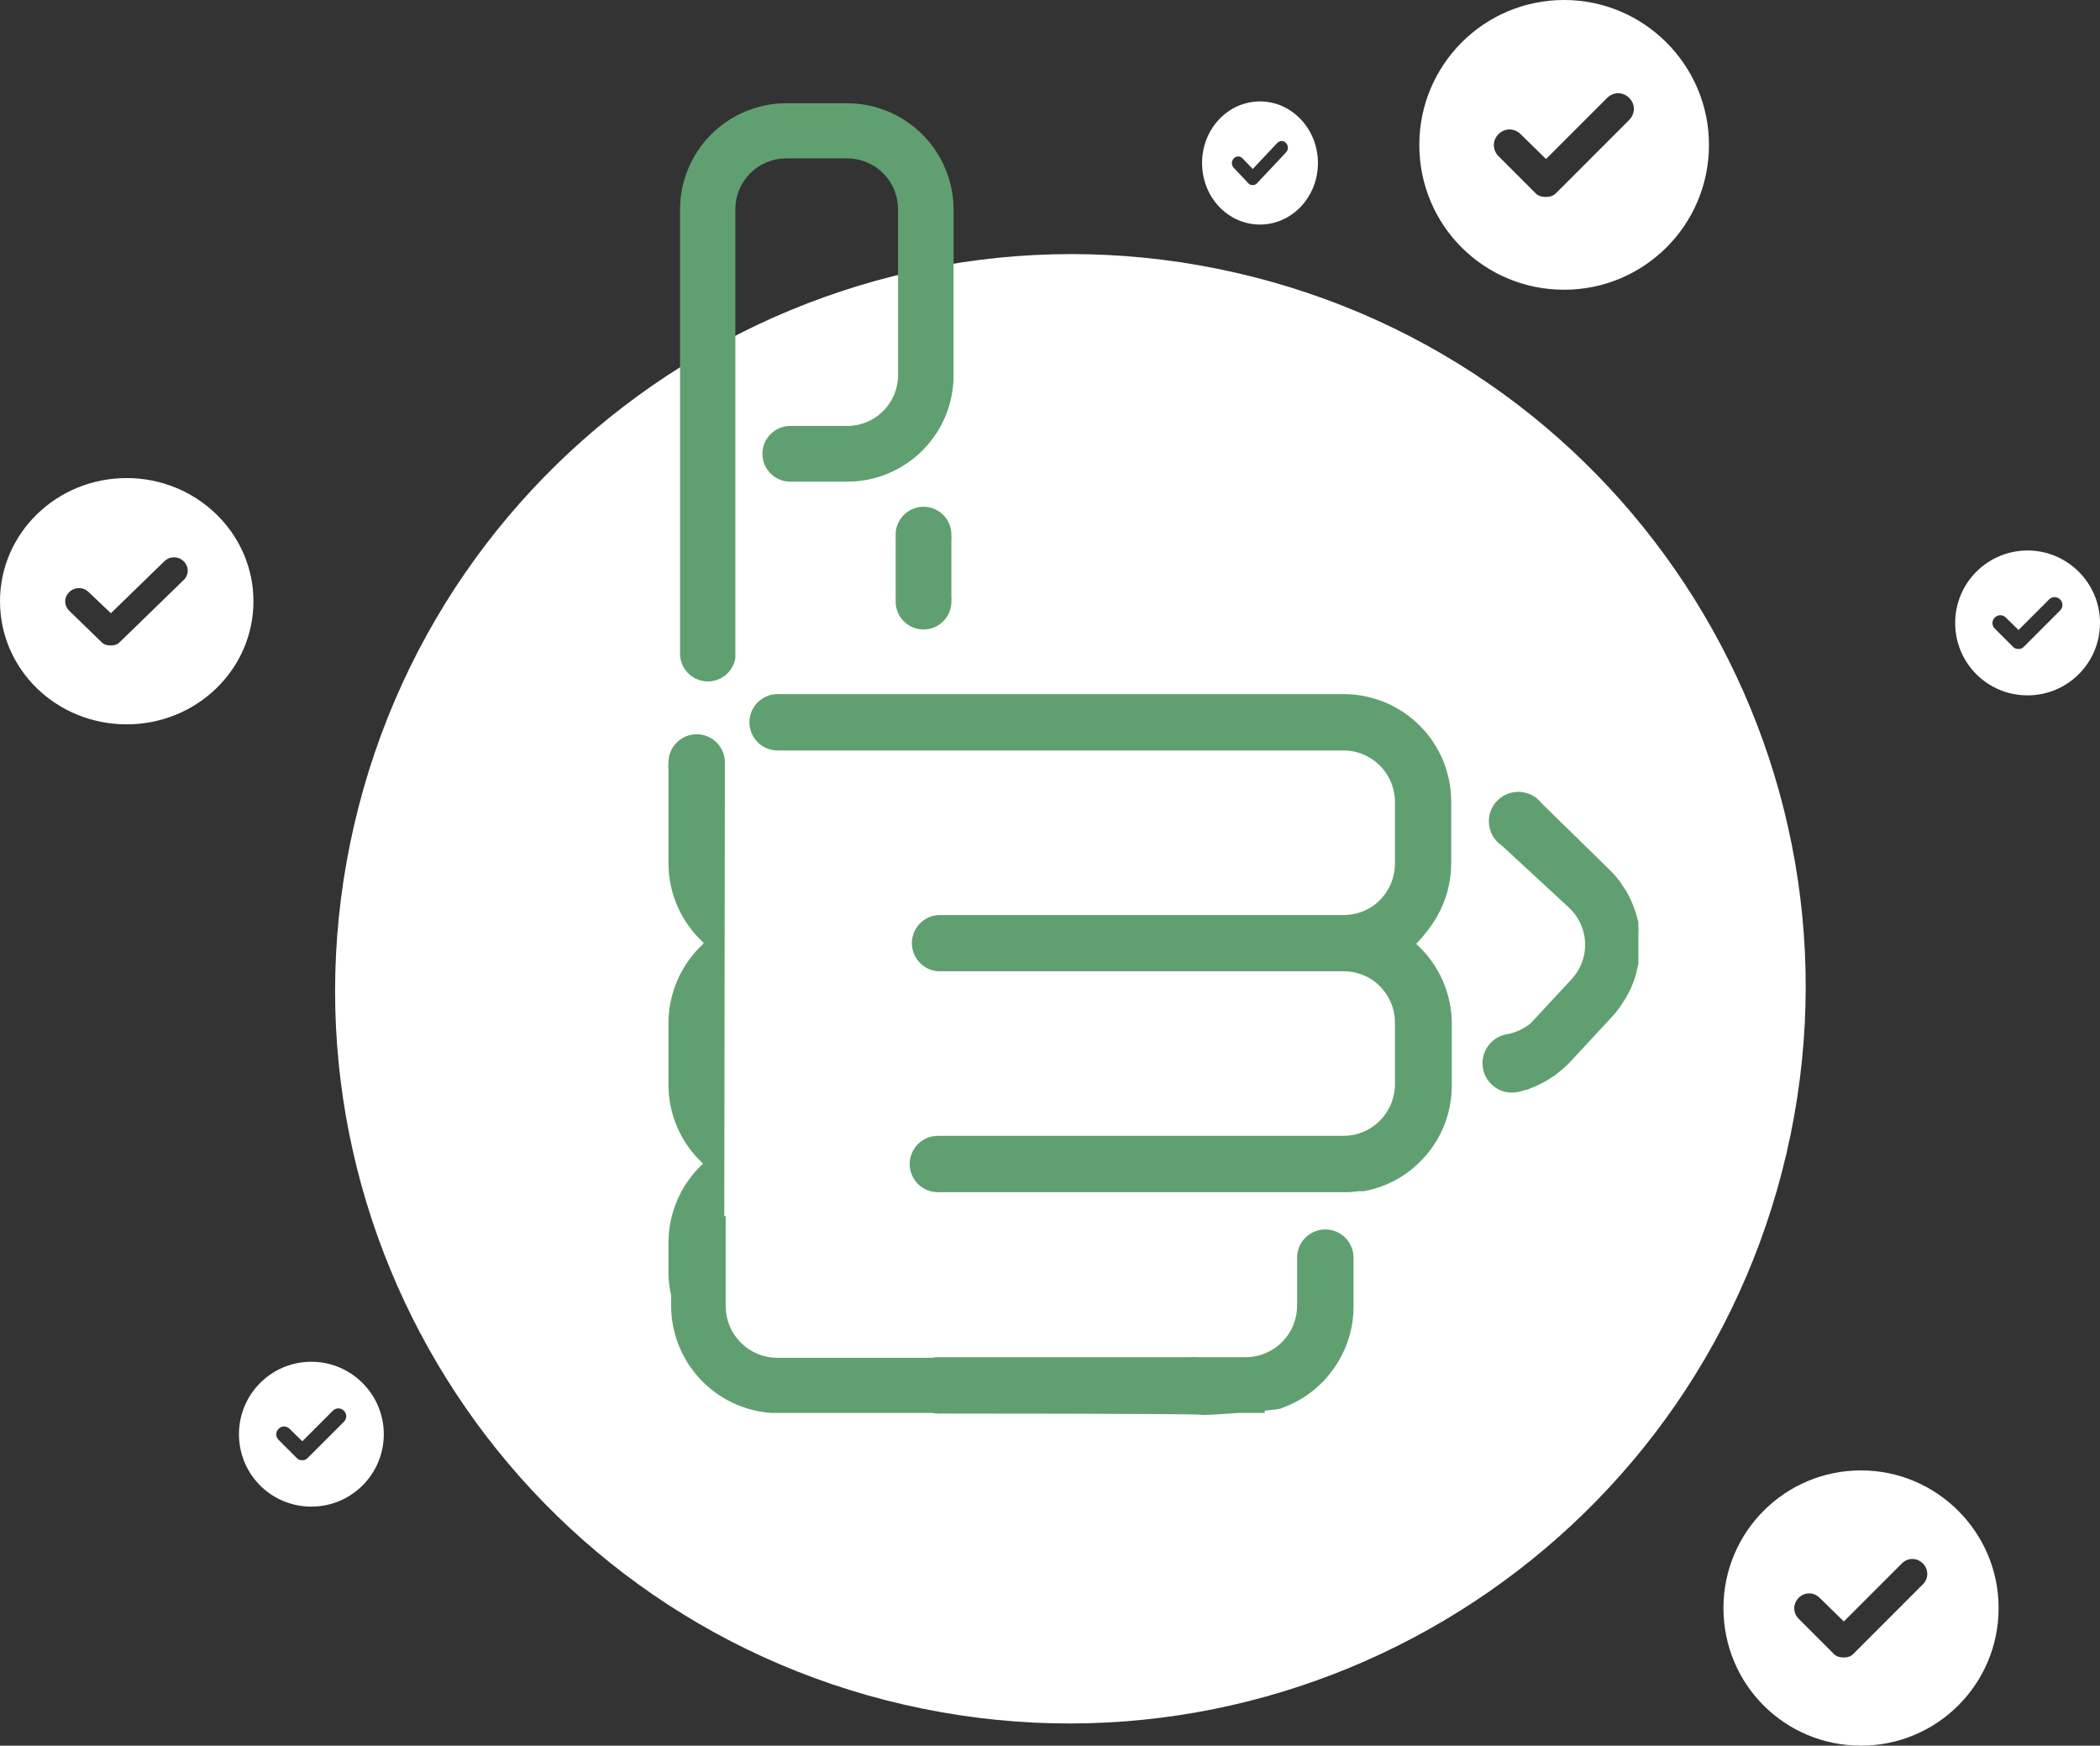 <svg width="290" height="241" viewBox="0 0 290 241" fill="none" xmlns="http://www.w3.org/2000/svg">
<rect x="0" y="0" width="290" height="241" fill="#333333" stroke="none"/>
<g clip-path="url(#clip0_840_20599)">
<path d="M246.718 159.178C259.375 104.589 225.358 50.188 170.737 37.668C116.117 25.149 61.577 59.253 48.919 113.842C36.261 168.43 70.278 222.832 124.899 235.351C179.52 247.871 234.06 213.767 246.718 159.178Z" fill="white"/>
<path d="M257 203C246.461 203 238 211.535 238 222C238 232.539 246.461 241 257 241C267.465 241 276 232.539 276 222C276 211.535 267.465 203 257 203ZM265.535 218.734L256.035 228.234C255.664 228.68 255.145 228.828 254.625 228.828C254.031 228.828 253.512 228.68 253.141 228.234L248.391 223.484C247.574 222.668 247.574 221.406 248.391 220.59C249.207 219.773 250.469 219.773 251.285 220.59L254.625 223.855L262.641 215.84C263.457 215.023 264.719 215.023 265.535 215.84C266.352 216.656 266.352 217.918 265.535 218.734Z" fill="white"/>
<path d="M43 188C37.453 188 33 192.492 33 198C33 203.547 37.453 208 43 208C48.508 208 53 203.547 53 198C53 192.492 48.508 188 43 188ZM47.492 196.281L42.492 201.281C42.297 201.516 42.023 201.594 41.75 201.594C41.438 201.594 41.164 201.516 40.969 201.281L38.469 198.781C38.039 198.352 38.039 197.688 38.469 197.258C38.898 196.828 39.562 196.828 39.992 197.258L41.75 198.977L45.969 194.758C46.398 194.328 47.062 194.328 47.492 194.758C47.922 195.188 47.922 195.852 47.492 196.281Z" fill="white"/>
<path d="M174 14C169.562 14 166 17.818 166 22.5C166 27.215 169.562 31 174 31C178.406 31 182 27.215 182 22.5C182 17.818 178.406 14 174 14ZM177.594 21.039L173.594 25.289C173.438 25.488 173.219 25.555 173 25.555C172.75 25.555 172.531 25.488 172.375 25.289L170.375 23.164C170.031 22.799 170.031 22.234 170.375 21.869C170.719 21.504 171.25 21.504 171.594 21.869L173 23.33L176.375 19.744C176.719 19.379 177.25 19.379 177.594 19.744C177.938 20.109 177.938 20.674 177.594 21.039Z" fill="white"/>
<path d="M84 70C79.562 70 76 73.594 76 78C76 82.438 79.562 86 84 86C88.406 86 92 82.438 92 78C92 73.594 88.406 70 84 70ZM87.594 76.625L83.594 80.625C83.438 80.812 83.219 80.875 83 80.875C82.75 80.875 82.531 80.812 82.375 80.625L80.375 78.625C80.031 78.281 80.031 77.75 80.375 77.406C80.719 77.062 81.25 77.062 81.594 77.406L83 78.781L86.375 75.406C86.719 75.062 87.25 75.062 87.594 75.406C87.938 75.75 87.938 76.281 87.594 76.625Z" fill="white"/>
<path d="M280 76C274.453 76 270 80.492 270 86C270 91.547 274.453 96 280 96C285.508 96 290 91.547 290 86C290 80.492 285.508 76 280 76ZM284.492 84.281L279.492 89.281C279.297 89.516 279.023 89.594 278.75 89.594C278.438 89.594 278.164 89.516 277.969 89.281L275.469 86.781C275.039 86.352 275.039 85.688 275.469 85.258C275.898 84.828 276.562 84.828 276.992 85.258L278.75 86.977L282.969 82.758C283.398 82.328 284.062 82.328 284.492 82.758C284.922 83.188 284.922 83.852 284.492 84.281Z" fill="white"/>
<path d="M216 0C204.906 0 196 8.984 196 20C196 31.094 204.906 40 216 40C227.016 40 236 31.094 236 20C236 8.984 227.016 0 216 0ZM224.984 16.562L214.984 26.562C214.594 27.031 214.047 27.188 213.5 27.188C212.875 27.188 212.328 27.031 211.938 26.562L206.938 21.562C206.078 20.703 206.078 19.375 206.938 18.516C207.797 17.656 209.125 17.656 209.984 18.516L213.5 21.953L221.938 13.516C222.797 12.656 224.125 12.656 224.984 13.516C225.844 14.375 225.844 15.703 224.984 16.562Z" fill="white"/>
<path d="M17.5 66C7.793 66 0 73.637 0 83C0 92.43 7.793 100 17.5 100C27.139 100 35 92.43 35 83C35 73.637 27.139 66 17.5 66ZM25.361 80.078L16.611 88.578C16.27 88.977 15.791 89.109 15.312 89.109C14.766 89.109 14.287 88.977 13.945 88.578L9.57 84.328C8.818 83.598 8.818 82.469 9.57 81.738C10.322 81.008 11.484 81.008 12.236 81.738L15.312 84.66L22.695 77.488C23.447 76.758 24.609 76.758 25.361 77.488C26.113 78.219 26.113 79.348 25.361 80.078Z" fill="white"/>
<path fill-rule="evenodd" clip-rule="evenodd" d="M197.074 128.548C197.558 127.948 197.995 127.312 198.382 126.645C199.708 124.378 200.405 121.8 200.402 119.175V110.654C200.402 106.722 198.837 102.951 196.053 100.17C193.268 97.39 189.492 95.828 185.554 95.828H155.061H107.871H107.387C106.354 95.828 105.363 96.238 104.632 96.967C103.901 97.697 103.491 98.687 103.491 99.719C103.491 100.751 103.901 101.741 104.632 102.47C105.363 103.2 106.354 103.61 107.387 103.61H107.871H140.326H181.714H185.525C186.946 103.602 188.336 104.028 189.507 104.831C190.469 105.483 191.256 106.359 191.802 107.384C192.347 108.409 192.633 109.551 192.636 110.711V119.232C192.633 120.396 192.347 121.542 191.802 122.571C191.256 123.6 190.469 124.482 189.507 125.14C188.928 125.523 188.296 125.82 187.63 126.02C186.948 126.227 186.238 126.332 185.525 126.333H129.489C128.517 126.416 127.611 126.86 126.951 127.578C126.291 128.296 125.925 129.235 125.925 130.21C125.925 131.184 126.291 132.123 126.951 132.841C127.611 133.559 128.517 134.003 129.489 134.087H185.525C186.238 134.087 186.948 134.192 187.63 134.399C188.296 134.599 188.928 134.896 189.507 135.28C190.469 135.938 191.256 136.819 191.802 137.848C192.347 138.877 192.633 140.023 192.636 141.187V149.708C192.629 151.223 192.14 152.697 191.24 153.917C190.341 155.136 189.077 156.04 187.63 156.497C186.948 156.704 186.238 156.809 185.525 156.809H129.887H129.518C128.484 156.809 127.493 157.219 126.762 157.949C126.031 158.679 125.621 159.668 125.621 160.7C125.621 161.732 126.031 162.722 126.762 163.452C127.493 164.182 128.484 164.592 129.518 164.592C129.621 164.606 129.727 164.606 129.83 164.592H185.554C186.258 164.602 186.962 164.554 187.659 164.45C187.886 164.463 188.114 164.463 188.341 164.45C190.38 164.078 192.317 163.285 194.03 162.121L194.571 161.723C194.912 161.477 195.253 161.193 195.595 160.871C196.159 160.364 196.682 159.813 197.159 159.223C197.637 158.629 198.074 158.002 198.468 157.349C199.794 155.082 200.491 152.504 200.487 149.879V141.358C200.487 139.275 200.049 137.215 199.201 135.312C198.353 133.409 197.115 131.704 195.566 130.309C196.108 129.757 196.612 129.168 197.074 128.548ZM211.962 110.025C211.309 109.58 210.52 109.32 209.67 109.32C207.424 109.32 205.603 111.138 205.603 113.381C205.603 114.809 206.341 116.065 207.457 116.79L216.613 125.255C217.294 125.874 217.846 126.62 218.238 127.452C218.629 128.284 218.853 129.185 218.895 130.103C218.937 131.021 218.797 131.939 218.484 132.803C218.171 133.667 217.689 134.461 217.068 135.139L211.379 141.275C210.489 141.986 209.452 142.488 208.346 142.745C208.132 142.769 207.923 142.808 207.721 142.863L207.71 142.865V142.866C205.989 143.34 204.725 144.914 204.725 146.783C204.725 149.026 206.546 150.844 208.793 150.844C209.121 150.844 209.44 150.806 209.746 150.732C209.885 150.703 210.022 150.666 210.156 150.619L210.754 150.449C210.939 150.449 211.112 150.364 211.281 150.282C211.372 150.238 211.461 150.194 211.55 150.165C211.744 150.077 211.944 150.001 212.147 149.937L212.915 149.54C213.101 149.456 213.282 149.361 213.456 149.256C213.712 149.114 213.967 148.944 214.223 148.773H214.224L214.736 148.46L215.532 147.807L215.902 147.495C216.299 147.164 216.67 146.803 217.011 146.415L222.7 140.28C223.045 139.901 223.368 139.503 223.667 139.087L223.952 138.661L224.492 137.809L224.777 137.298L225.203 136.474L225.431 135.906L225.744 135.111L225.915 134.515L226.114 133.691L226.256 133.066V132.242V131.617V130.794V129.004V128.664C226.284 128.456 226.284 128.246 226.256 128.039V127.329L226.085 126.704L225.886 125.994L225.687 125.397L225.403 124.716C225.329 124.512 225.244 124.312 225.147 124.119L224.805 123.437L224.492 122.898L224.037 122.216L223.724 121.733C223.621 121.578 223.497 121.434 223.371 121.288V121.287H223.37C223.288 121.192 223.205 121.095 223.127 120.995L222.814 120.625L221.79 119.603L212.881 110.887C212.657 110.6 212.394 110.343 212.101 110.125L211.977 110.003L211.962 110.025ZM98.964 102.509C99.695 103.239 100.106 104.228 100.106 105.26L100.018 167.887H100.217V180.47C100.254 182.331 101.019 184.104 102.348 185.409C103.677 186.715 105.464 187.45 107.328 187.457H108.807H128.701C128.967 187.4 129.24 187.371 129.515 187.371H160.577H164.246C164.71 187.339 165.176 187.339 165.64 187.371H172.012C172.725 187.371 173.434 187.265 174.117 187.059C174.779 186.837 175.41 186.531 175.994 186.15C176.959 185.495 177.749 184.614 178.295 183.585C178.84 182.555 179.125 181.407 179.123 180.242V173.624C179.123 172.592 179.534 171.602 180.264 170.872C180.995 170.143 181.986 169.733 183.02 169.733C184.054 169.733 185.045 170.143 185.776 170.872C186.506 171.602 186.917 172.592 186.917 173.624V180.384C186.924 183.022 186.216 185.613 184.869 187.882C184.485 188.542 184.048 189.169 183.56 189.757C183.091 190.353 182.568 190.905 181.996 191.404C181.681 191.718 181.338 192.004 180.972 192.256L180.431 192.654C179.329 193.401 178.133 194.003 176.876 194.443C176.935 194.503 176.003 194.62 174.657 194.752V195.069H170.946C168.407 195.262 165.984 195.403 165.839 195.324C165.526 195.153 130.056 195.153 130.056 195.153C129.876 195.169 129.695 195.169 129.515 195.153C129.242 195.153 128.971 195.125 128.707 195.069H109.007H106.532C102.771 194.81 99.25 193.135 96.678 190.383C94.107 187.631 92.678 184.006 92.679 180.242V178.86C92.453 177.862 92.329 176.842 92.312 175.814V171.553C92.316 169.505 92.742 167.48 93.564 165.603C94.386 163.727 95.587 162.039 97.091 160.647C95.585 159.261 94.383 157.579 93.56 155.707C92.738 153.835 92.312 151.813 92.312 149.768V141.247C92.313 139.185 92.744 137.145 93.576 135.258C94.409 133.371 95.625 131.677 97.147 130.284V130.142C95.625 128.748 94.409 127.054 93.576 125.167C92.744 123.28 92.313 121.24 92.312 119.178V106.226C92.269 105.906 92.269 105.581 92.312 105.26C92.312 104.228 92.722 103.239 93.453 102.509C94.184 101.779 95.175 101.369 96.209 101.369C97.242 101.369 98.234 101.779 98.964 102.509Z" fill="#60A070"/>
<path d="M93.91 90.388C93.949 91.338 94.34 92.24 95.005 92.92C95.671 93.599 96.565 94.008 97.515 94.067C98.465 94.127 99.402 93.832 100.148 93.241C100.893 92.649 101.392 91.803 101.55 90.865V28.881C101.55 27.019 102.289 25.234 103.606 23.918C104.923 22.602 106.709 21.863 108.571 21.863H116.997C118.859 21.863 120.645 22.602 121.962 23.918C123.279 25.234 124.018 27.019 124.018 28.881V51.788C124.018 53.649 123.279 55.434 121.962 56.75C120.645 58.066 118.859 58.806 116.997 58.806H109.133C108.112 58.806 107.134 59.211 106.412 59.932C105.691 60.654 105.285 61.632 105.285 62.652C105.285 63.672 105.691 64.65 106.412 65.371C107.134 66.093 108.112 66.498 109.133 66.498H116.997C120.888 66.498 124.62 64.955 127.374 62.208C130.128 59.46 131.679 55.733 131.686 51.844V28.937C131.679 25.045 130.129 21.315 127.375 18.563C124.622 15.812 120.89 14.262 116.997 14.255H108.571C104.68 14.262 100.951 15.812 98.203 18.565C95.454 21.318 93.91 25.048 93.91 28.937V43.142V50.861C93.91 50.861 93.91 90.107 93.91 90.388Z" fill="#60A070"/>
<path d="M131.382 73.907C131.408 72.887 131.027 71.898 130.324 71.158C129.621 70.419 128.652 69.989 127.632 69.962C126.611 69.936 125.622 70.317 124.882 71.019C124.142 71.722 123.712 72.69 123.686 73.71V82.806V83.058C123.686 84.078 124.091 85.057 124.813 85.778C125.535 86.499 126.513 86.904 127.534 86.904C128.554 86.904 129.533 86.499 130.254 85.778C130.976 85.057 131.382 84.078 131.382 83.058C131.409 82.835 131.409 82.608 131.382 82.385V74.552C131.409 74.338 131.409 74.121 131.382 73.907Z" fill="#60A070"/>
</g>
<defs>
<clipPath id="clip0_840_20599">
<rect width="290" height="241" fill="white"/>
</clipPath>
</defs>
</svg>

